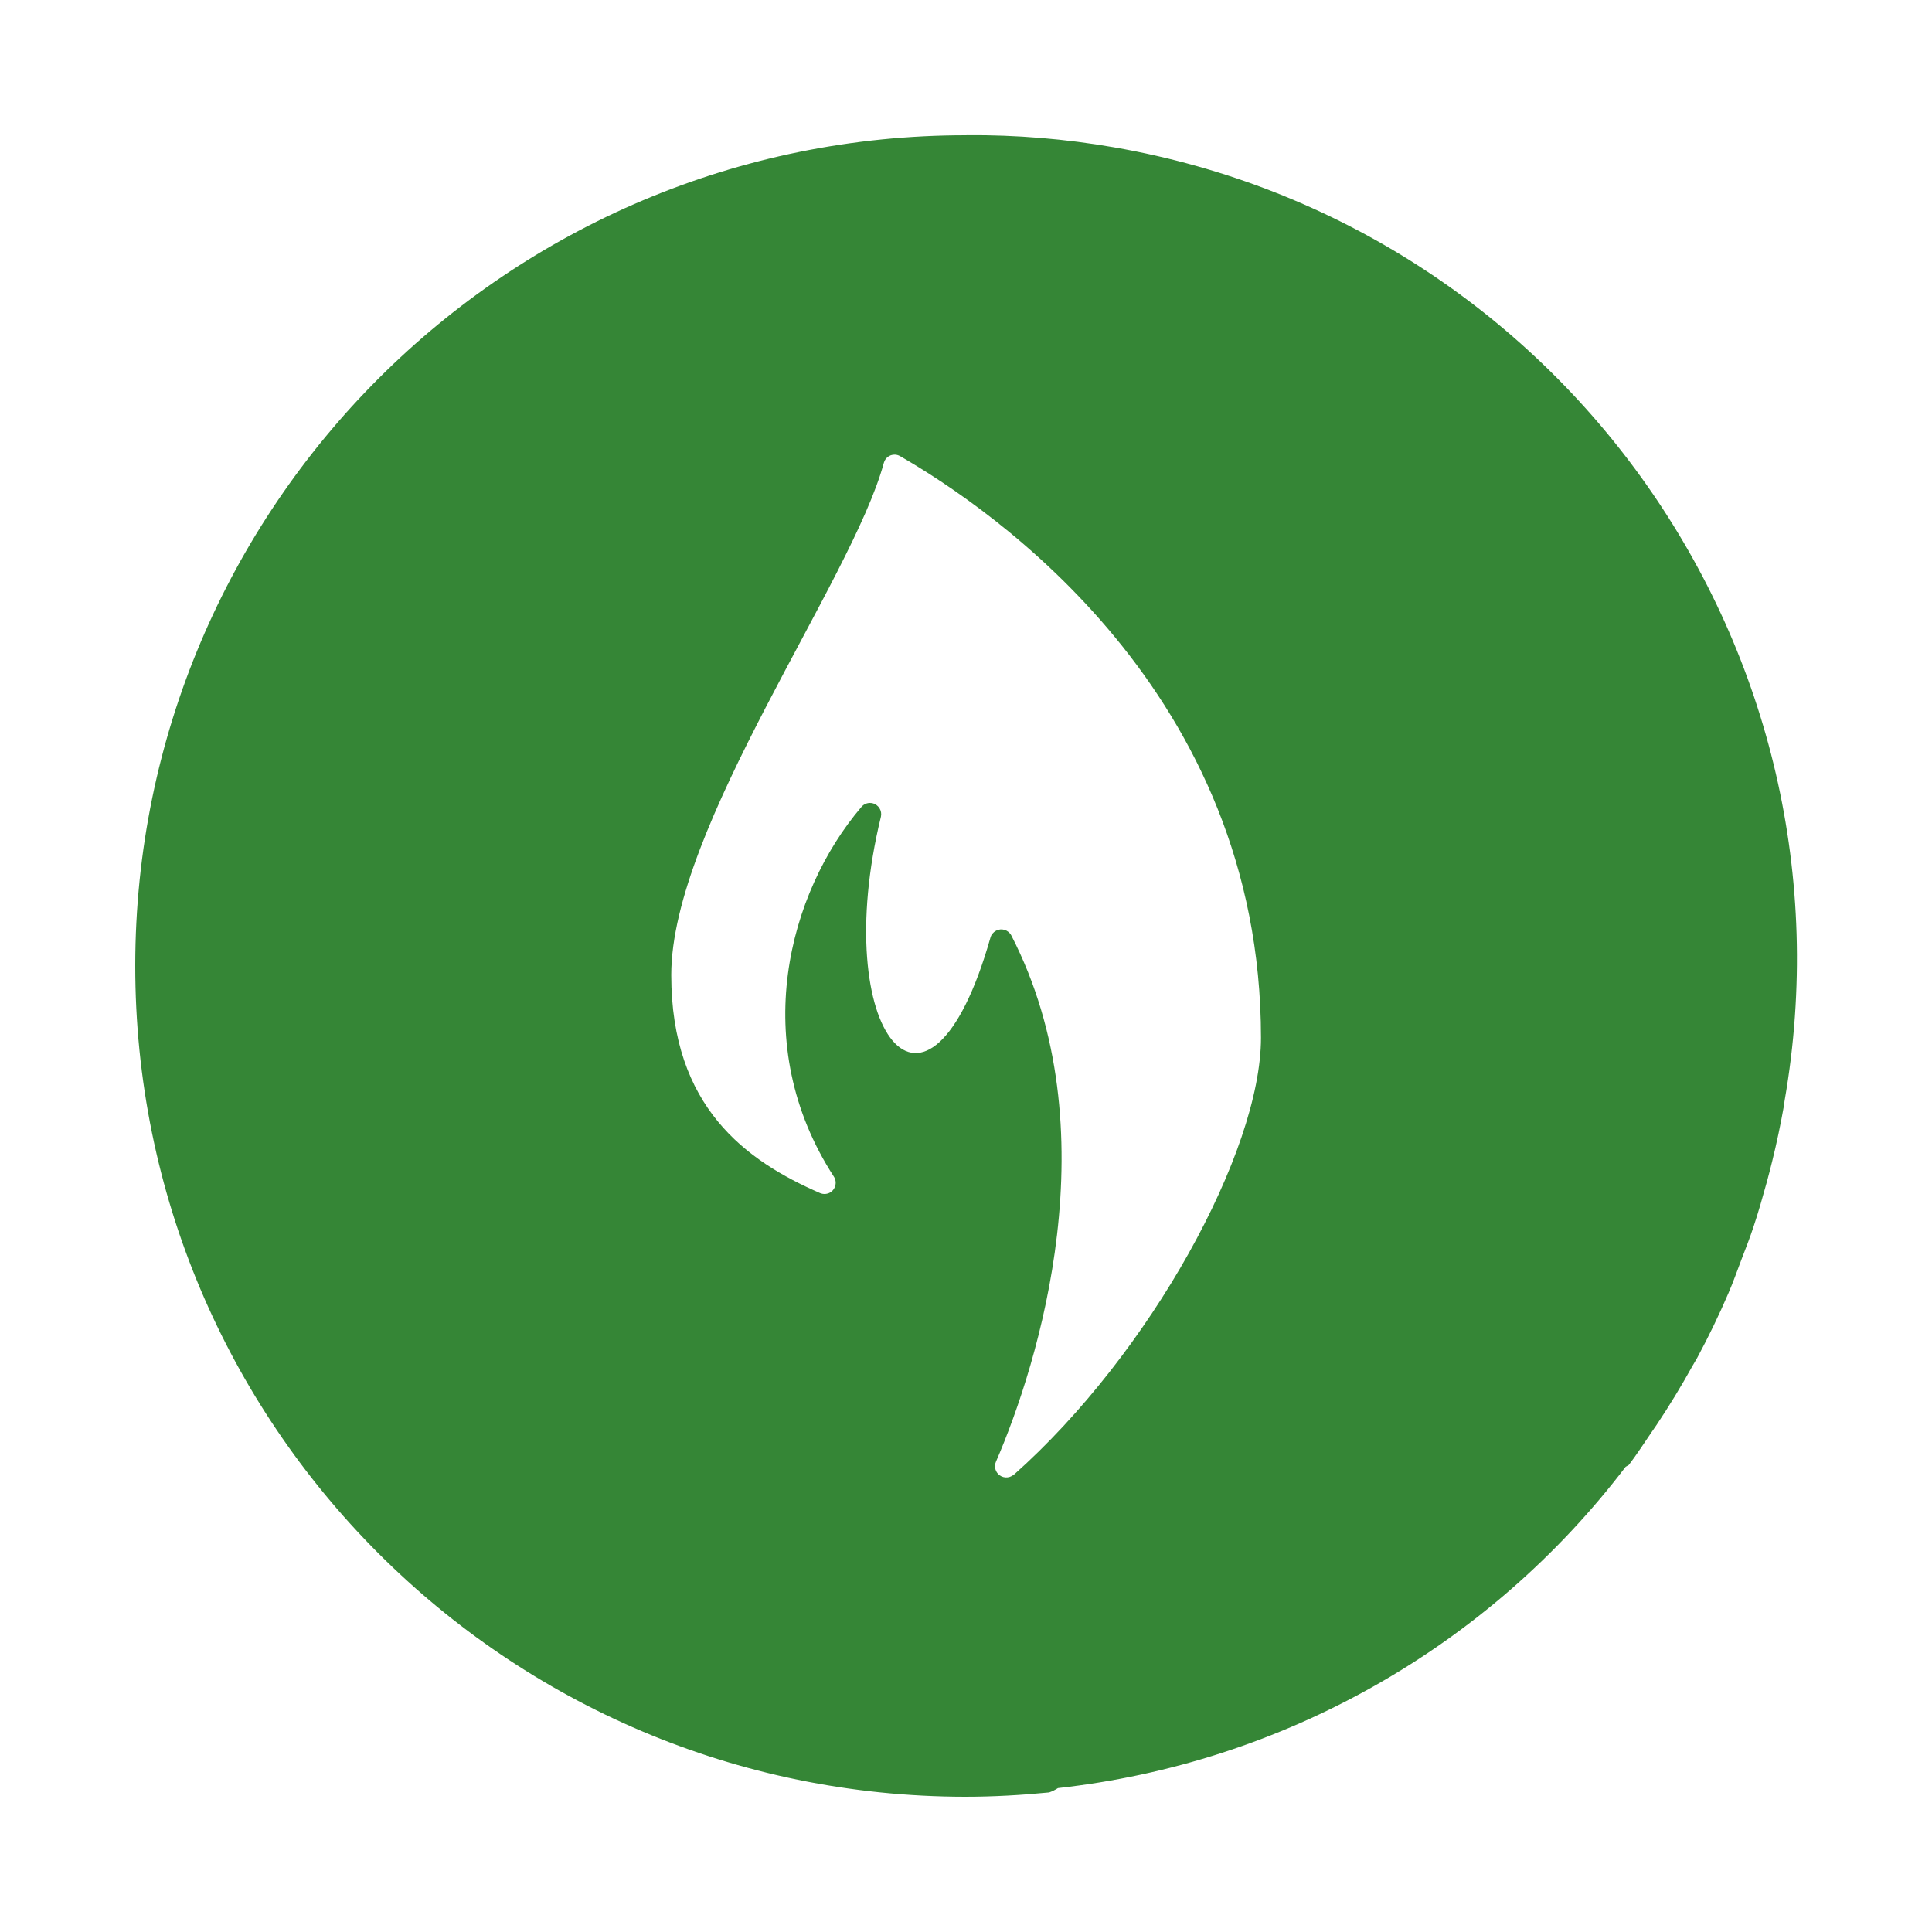 <?xml version="1.0" encoding="UTF-8"?>
<svg id="Ebene_1" data-name="Ebene 1" xmlns="http://www.w3.org/2000/svg" viewBox="0 0 250 250">
  <defs>
    <style>
      .cls-1 {
        fill: #358636;
      }
    </style>
  </defs>
  <path id="Pfad_332" data-name="Pfad 332" class="cls-1" d="M125.06,17.5c-59.36-.05-107.51,48.04-107.56,107.41-.05,59.37,48.03,107.54,107.39,107.59,3.66,0,7.29-.21,10.87-.56.4-.14.79-.33,1.14-.56,29.14-3.23,55.69-18.25,73.46-41.58.13-.09.3-.15.42-.25,1.03-1.36,1.97-2.81,2.93-4.22.22-.32.45-.64.66-.96,1.64-2.46,3.18-4.99,4.62-7.59.21-.38.44-.73.64-1.1,1.46-2.71,2.81-5.5,4.03-8.35.64-1.47,1.16-2.98,1.73-4.47.52-1.35,1.05-2.7,1.5-4.07.64-1.91,1.19-3.86,1.73-5.81.25-.91.48-1.83.71-2.75.57-2.3,1.06-4.63,1.48-6.99.04-.28.07-.55.12-.83,10.09-58.03-28.77-113.26-86.79-123.35-6.29-1.09-12.67-1.62-19.06-1.57M131.17,190.82c-.6.53-1.52.47-2.05-.13-.37-.42-.47-1.01-.25-1.53,5.52-12.74,14.92-43,1.99-68.12-.38-.71-1.27-.99-1.98-.6-.35.19-.62.51-.72.9-8.12,28.53-20.95,12.17-14.17-15.65.18-.78-.3-1.56-1.08-1.75-.54-.13-1.1.06-1.45.49-9.44,11.07-14.72,30.62-3.55,47.84.43.67.24,1.57-.43,2-.4.26-.91.3-1.35.12-9.59-4.17-19.27-11.13-19.27-28.23,0-19.14,23.36-50.96,27.51-66.27.2-.76.99-1.22,1.75-1.01.12.03.24.08.36.15,11.98,6.91,46.69,30.58,46.69,75.26,0,14.72-14.32,40.87-31.99,56.55"/>
</svg>